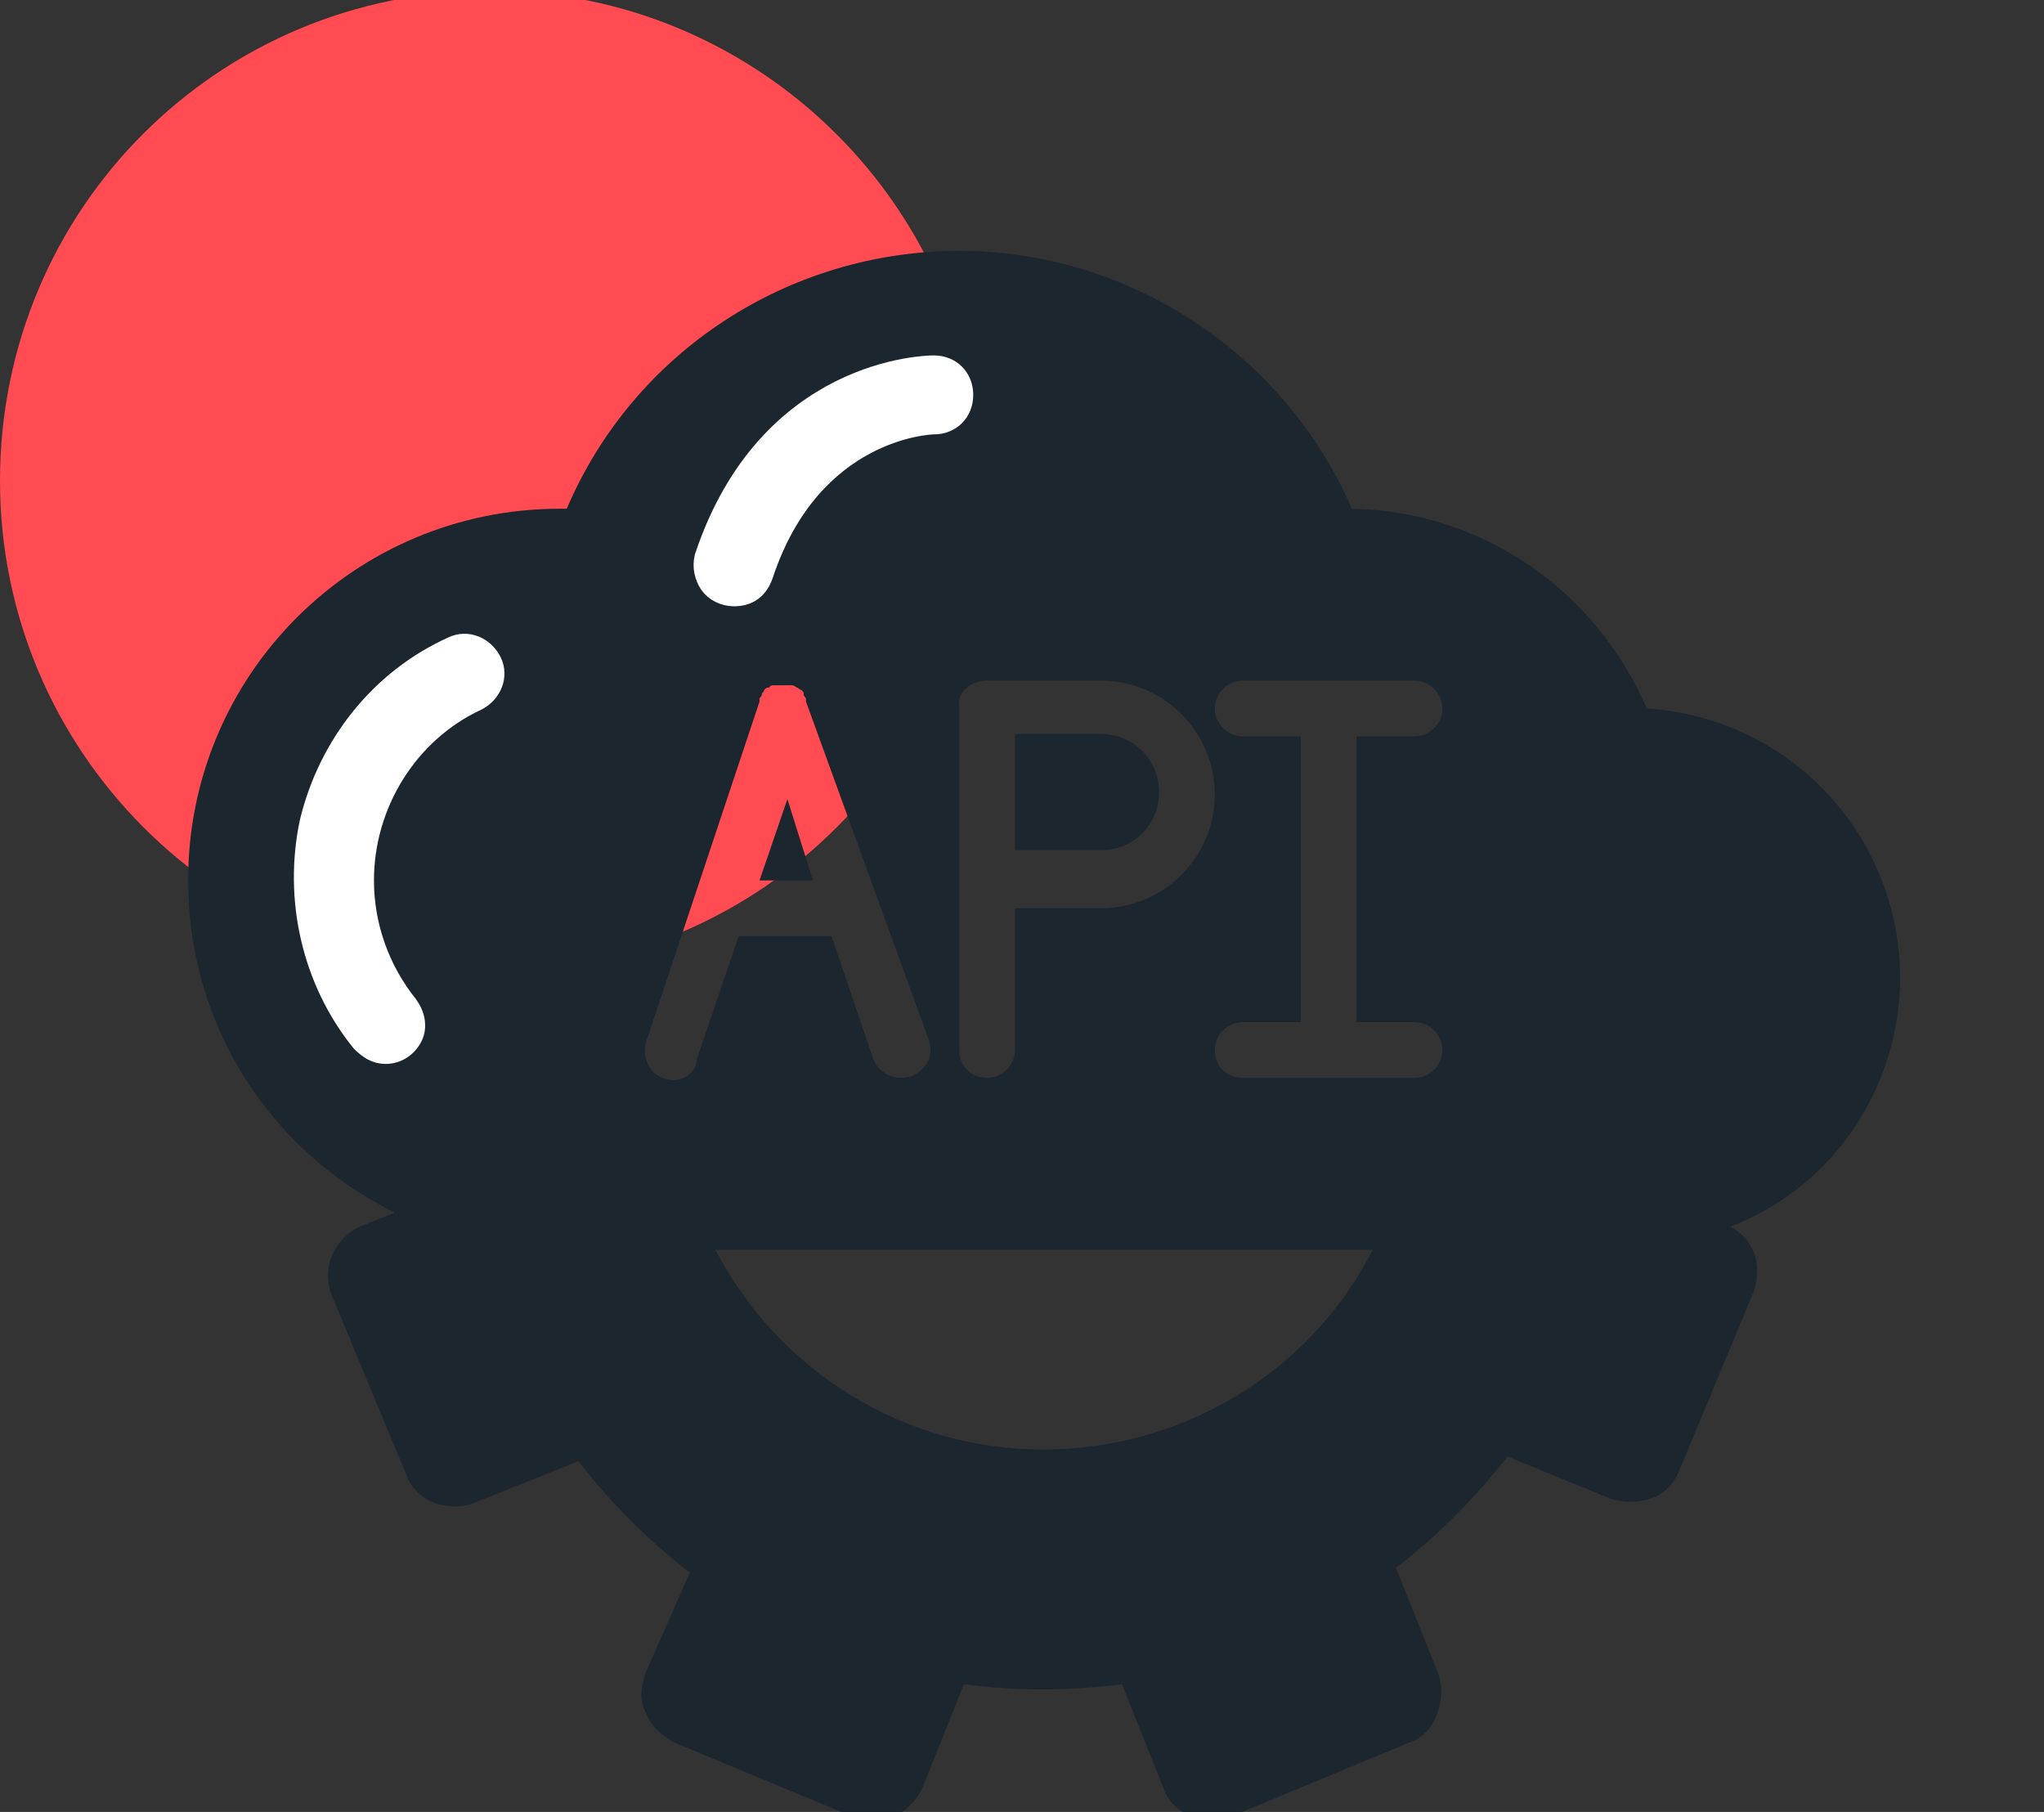 <?xml version="1.0" encoding="utf-8"?>
<!-- Generator: Adobe Illustrator 26.0.0, SVG Export Plug-In . SVG Version: 6.00 Build 0)  -->
<svg version="1.1" id="Layer_1" xmlns="http://www.w3.org/2000/svg" xmlns:xlink="http://www.w3.org/1999/xlink" x="0px" y="0px"
	 width="88px" height="78px" viewBox="0 0 88 78" style="enable-background:new 0 0 88 78;" xml:space="preserve">
<rect x="0" y="0" width="88" height="78" fill="#333333" stroke="none"/>
<style type="text/css">
	.st0{fill:#FF4B51;}
	.st1{fill:#1C262F;}
	.st2{fill:#FFFFFF;stroke:#FFFFFF;}
</style>
<g>
	<path class="st0" d="M42.2,20.7c0,11.6-9.4,21.1-21.1,21.1C9.4,41.8,0,32.3,0,20.7C0,9,9.4-0.4,21.1-0.4C32.7-0.4,42.2,9,42.2,20.7
		z"/>
	<g>
		<g>
			<polygon class="st1" points="32.7,37.9 35,37.9 33.9,34.4 			"/>
			<path class="st1" d="M43.7,36.6h3.7c1.4,0,2.5-1.1,2.5-2.5c0-1.4-1.1-2.5-2.5-2.5h-3.7V36.6z"/>
			<path class="st1" d="M81.8,42.5c0.2-6.3-4.6-11.6-10.9-12c-2.2-5.1-7.1-8.5-12.7-8.6c-2.9-6.7-9.6-11.1-16.9-11.1
				c-7.3,0-14,4.3-16.9,11.1c-0.1,0-0.2,0-0.3,0c-8.8,0-16,7.1-16,16c0,6.3,3.6,11.7,8.9,14.3l-1.5,0.6c-1.1,0.5-1.7,1.8-1.2,3
				l3.2,7.7c0.2,0.6,0.7,1,1.2,1.2c0.6,0.2,1.2,0.2,1.7,0l4.5-1.8c1.4,1.8,3,3.4,4.8,4.8L27.8,72c-0.2,0.6-0.3,1.2,0,1.7
				c0.2,0.6,0.7,1,1.2,1.3l7.7,3.2c0.3,0.1,0.6,0.2,0.9,0.2c0.9,0,1.7-0.6,2.1-1.4l1.8-4.5c2.2,0.3,4.5,0.3,6.8,0l1.8,4.5
				c0.2,0.6,0.7,1,1.2,1.2c0.6,0.2,1.2,0.2,1.7,0l7.7-3.2c0.6-0.2,1-0.7,1.2-1.3c0.2-0.6,0.2-1.2,0-1.7l-1.8-4.5
				c1.8-1.4,3.4-3,4.8-4.8l4.4,1.8c0.6,0.2,1.2,0.2,1.8,0c0.6-0.2,1-0.7,1.2-1.2l3.2-7.7c0.2-0.6,0.2-1.2,0-1.7
				c-0.2-0.5-0.5-0.8-1-1.1C78.7,51.2,81.6,47.2,81.8,42.5z M20.4,30.1c-3,1.4-4.9,4.4-4.9,7.8c0,2,0.7,3.9,1.9,5.4
				c0.3,0.4,0.4,0.9,0.2,1.3c-0.2,0.4-0.6,0.7-1.1,0.7c-0.4,0-0.7-0.2-1-0.5c-2.1-2.6-2.9-6.1-2.2-9.4c0.8-3.3,3-6.1,6.1-7.5
				c0.6-0.3,1.3,0,1.6,0.6C21.3,29.1,21,29.8,20.4,30.1z M42.5,29.3h4.9c2.7,0,4.9,2.2,4.9,4.9c0,2.7-2.2,4.9-4.9,4.9h-3.7v6.1
				c0,0.7-0.6,1.2-1.2,1.2c-0.7,0-1.2-0.5-1.2-1.2v-7.4v-7.4C41.2,29.8,41.8,29.3,42.5,29.3z M30.3,24c2.7-8.1,9.5-8.2,9.8-8.2
				c0.7,0,1.2,0.5,1.2,1.2c0,0.7-0.5,1.2-1.2,1.2c-0.2,0-5.3,0.2-7.4,6.5c-0.2,0.5-0.6,0.8-1.2,0.8c-0.4,0-0.8-0.2-1-0.5
				C30.2,24.8,30.1,24.3,30.3,24z M29,46.5c-0.4,0-0.8-0.2-1-0.5c-0.2-0.3-0.3-0.7-0.2-1.1l4.9-14.7c0,0,0,0,0-0.1
				c0-0.1,0.1-0.1,0.1-0.2c0-0.1,0.1-0.1,0.1-0.2c0.1-0.1,0.1-0.1,0.2-0.1c0.1-0.1,0.1-0.1,0.2-0.1c0,0,0,0,0.1,0c0,0,0.1,0,0.1,0
				c0.1,0,0.2,0,0.2,0c0.1,0,0.2,0,0.2,0c0,0,0.1,0,0.1,0c0,0,0,0,0.1,0c0.1,0,0.2,0.1,0.2,0.1c0.1,0,0.1,0.1,0.2,0.1
				c0.1,0.1,0.1,0.1,0.1,0.2c0,0.1,0.1,0.1,0.1,0.2c0,0,0,0,0,0.1L40,44.8c0.1,0.4,0.1,0.8-0.2,1.1c-0.2,0.3-0.6,0.5-1,0.5
				c-0.5,0-1-0.3-1.2-0.8l-1.8-5.3h-4l-1.8,5.3C30,46.1,29.5,46.5,29,46.5z M44.9,62.4c-6,0-11.4-3.4-14.1-8.6h28.3
				C56.4,59.1,50.9,62.4,44.9,62.4z M60.9,44c0.7,0,1.2,0.6,1.2,1.2c0,0.7-0.6,1.2-1.2,1.2h-7.4c-0.7,0-1.2-0.5-1.2-1.2
				c0-0.7,0.6-1.2,1.2-1.2H56V31.7h-2.5c-0.7,0-1.2-0.6-1.2-1.2c0-0.7,0.6-1.2,1.2-1.2h7.4c0.7,0,1.2,0.6,1.2,1.2
				c0,0.7-0.6,1.2-1.2,1.2h-2.5V44H60.9z"/>
		</g>
		<g>
			<path id="Shape_71_" class="st2" d="M16.6,45.3c-0.4,0-0.7-0.2-1-0.5c-2.1-2.6-2.9-6.1-2.2-9.4c0.8-3.3,3-6.1,6.1-7.5
				c0.6-0.3,1.3,0,1.6,0.6c0.3,0.6,0,1.3-0.6,1.6c-3,1.4-4.9,4.5-4.9,7.8c0,2,0.7,3.9,1.9,5.4c0.3,0.4,0.4,0.9,0.2,1.3
				C17.5,45,17.1,45.3,16.6,45.3z"/>
			<path id="Shape_70_" class="st2" d="M31.6,25.6c-0.4,0-0.8-0.2-1-0.5c-0.2-0.3-0.3-0.7-0.2-1.1c2.7-8.1,9.5-8.2,9.8-8.2
				c0.7,0,1.2,0.5,1.2,1.2c0,0.7-0.5,1.2-1.2,1.2c-0.2,0-5.3,0.2-7.4,6.5C32.6,25.3,32.2,25.6,31.6,25.6L31.6,25.6z"/>
		</g>
	</g>
</g>
</svg>
